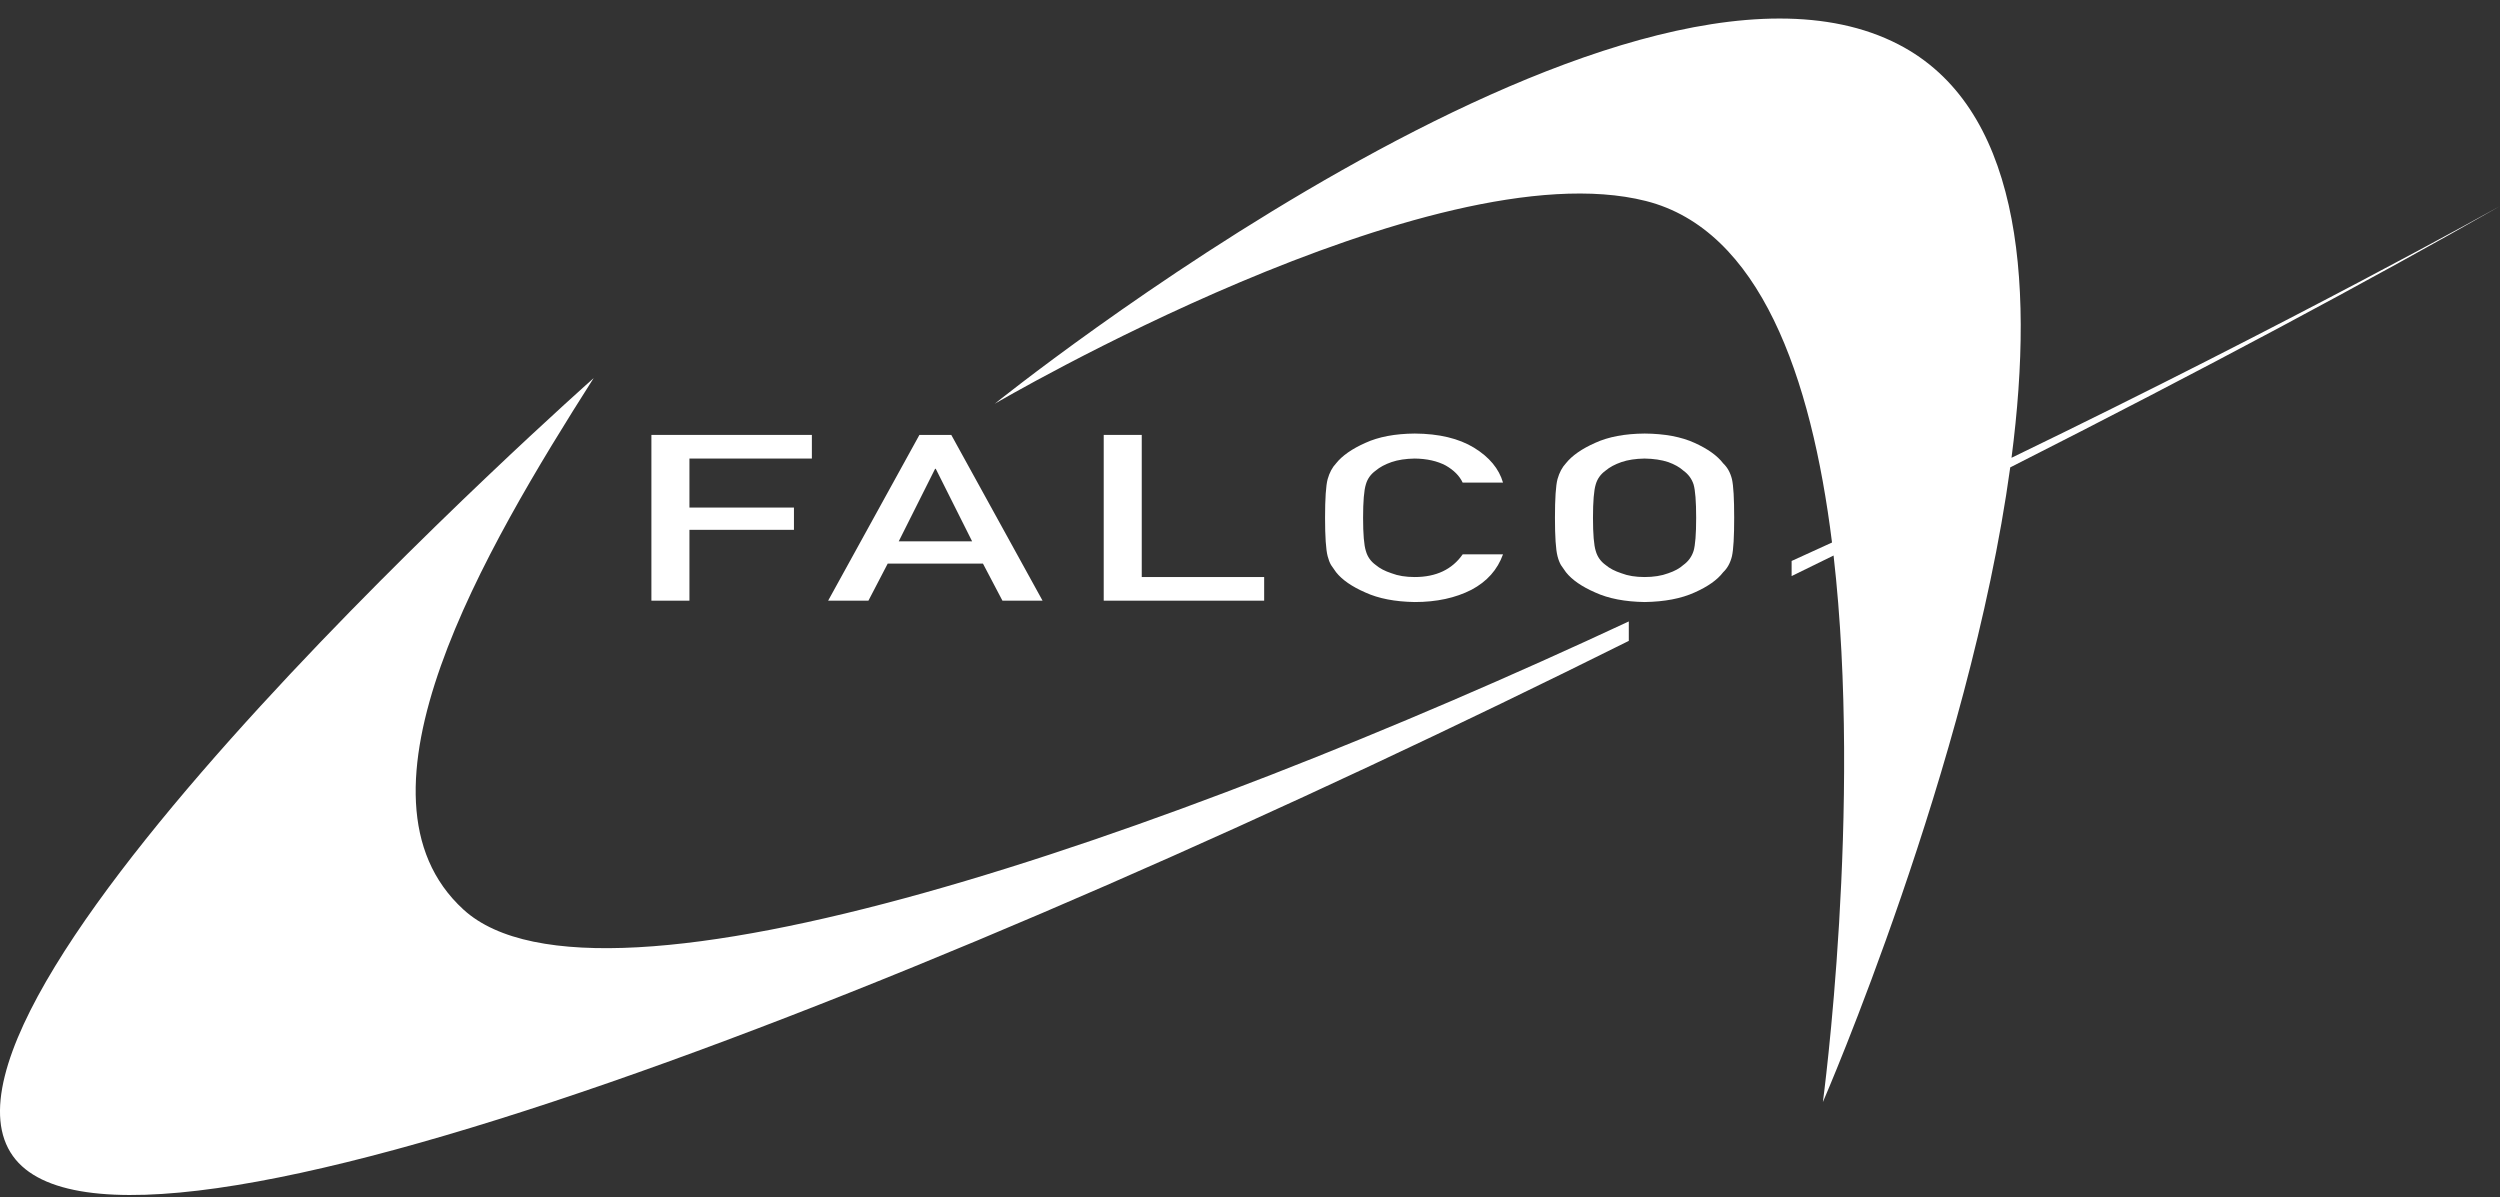 <svg width="119" height="57" viewBox="0 0 119 57" fill="none" xmlns="http://www.w3.org/2000/svg">
<rect x="0" y="0" width="119" height="57" fill="#333333" stroke="none"/>
<g clip-path="url(#clip0_1496_4579)">
<path d="M32.817 25.22H37.792V24.16H32.817V21.827H38.645V20.702H31.007V28.592H32.817V25.22Z" fill="white"/>
<path d="M42.255 26.827H46.789L47.716 28.592H49.626L45.281 20.702H43.764L39.419 28.592H41.337L42.255 26.827ZM44.51 22.316H44.543L46.273 25.767H42.78L44.51 22.316Z" fill="white"/>
<path d="M52.537 20.702V28.592H60.174V27.467H54.347V20.702H52.537Z" fill="white"/>
<path d="M65.483 22.402C65.674 22.239 65.926 22.103 66.238 21.995C66.545 21.89 66.912 21.834 67.339 21.827C67.919 21.834 68.412 21.944 68.817 22.158C69.206 22.382 69.474 22.653 69.622 22.971H71.543C71.352 22.312 70.893 21.759 70.166 21.312C69.439 20.869 68.499 20.644 67.345 20.637C66.405 20.644 65.621 20.792 64.992 21.081C64.352 21.366 63.888 21.69 63.598 22.055C63.417 22.246 63.284 22.497 63.196 22.807C63.114 23.117 63.073 23.73 63.073 24.647C63.073 25.549 63.114 26.159 63.196 26.476C63.24 26.645 63.294 26.786 63.36 26.898C63.431 27.006 63.51 27.12 63.598 27.239C63.888 27.603 64.352 27.924 64.991 28.202C65.62 28.491 66.404 28.642 67.344 28.657C68.383 28.657 69.282 28.462 70.042 28.073C70.781 27.681 71.281 27.119 71.543 26.387H69.624C69.12 27.107 68.359 27.467 67.34 27.467C66.913 27.467 66.546 27.407 66.239 27.288C65.927 27.187 65.675 27.055 65.483 26.892C65.248 26.722 65.091 26.5 65.015 26.225C64.927 25.95 64.883 25.424 64.883 24.647C64.883 23.869 64.927 23.34 65.015 23.058C65.091 22.79 65.247 22.572 65.483 22.402Z" fill="white"/>
<path d="M82.023 22.055C81.744 21.69 81.291 21.366 80.662 21.081C80.029 20.792 79.237 20.644 78.286 20.637C77.346 20.644 76.562 20.791 75.933 21.079C75.294 21.363 74.83 21.686 74.54 22.049C74.36 22.241 74.226 22.492 74.138 22.803C74.056 23.114 74.016 23.729 74.016 24.647C74.016 25.549 74.056 26.159 74.138 26.476C74.182 26.646 74.237 26.786 74.302 26.898C74.374 27.006 74.453 27.12 74.54 27.239C74.83 27.603 75.294 27.924 75.933 28.202C76.562 28.491 77.346 28.642 78.286 28.657C79.236 28.642 80.028 28.491 80.662 28.202C81.291 27.924 81.744 27.603 82.023 27.239C82.225 27.048 82.364 26.793 82.441 26.476C82.512 26.159 82.547 25.549 82.547 24.647C82.547 23.73 82.512 23.117 82.441 22.807C82.364 22.497 82.225 22.246 82.023 22.055ZM80.614 26.225C80.526 26.5 80.365 26.722 80.129 26.892C79.949 27.055 79.708 27.187 79.407 27.288C79.089 27.407 78.714 27.467 78.281 27.467C77.854 27.467 77.487 27.407 77.181 27.288C76.869 27.187 76.617 27.055 76.425 26.892C76.19 26.722 76.034 26.5 75.957 26.225C75.87 25.95 75.826 25.424 75.826 24.647C75.826 23.869 75.87 23.34 75.957 23.058C76.034 22.79 76.19 22.572 76.425 22.402C76.617 22.239 76.869 22.103 77.181 21.995C77.487 21.89 77.854 21.834 78.281 21.827C78.714 21.834 79.089 21.89 79.407 21.995C79.708 22.103 79.949 22.239 80.129 22.402C80.365 22.572 80.526 22.79 80.614 23.058C80.696 23.34 80.737 23.869 80.737 24.647C80.737 25.424 80.696 25.95 80.614 26.225Z" fill="white"/>
<path d="M86.769 52.459C86.769 52.459 93.74 36.428 95.687 22.248C104.831 17.617 112.938 13.278 119 9.811C119 9.811 109.181 15.29 95.748 21.791C96.888 13.024 96.046 5.044 90.364 2.112C77.1 -4.731 47.348 19.22 47.348 19.22C47.348 19.22 68.174 7 78.339 9.566C83.761 10.935 86.217 17.895 87.204 25.824C86.567 26.117 85.927 26.41 85.281 26.702V27.421C85.951 27.095 86.615 26.768 87.278 26.443C88.654 38.484 86.769 52.459 86.769 52.459Z" fill="white"/>
<path d="M22.059 43.294C16.144 37.879 23.051 26.186 28.258 17.998C28.258 17.998 -4.874 47.348 0.613 55.025C5.883 62.397 45.411 46.508 77.531 30.506V29.58C55.569 39.834 28.525 49.212 22.059 43.294Z" fill="white"/>
</g>
<defs>
<clipPath id="clip0_1496_4579">
<rect width="119" height="56" fill="white" transform="translate(0 0.882)"/>
</clipPath>
</defs>
</svg>
